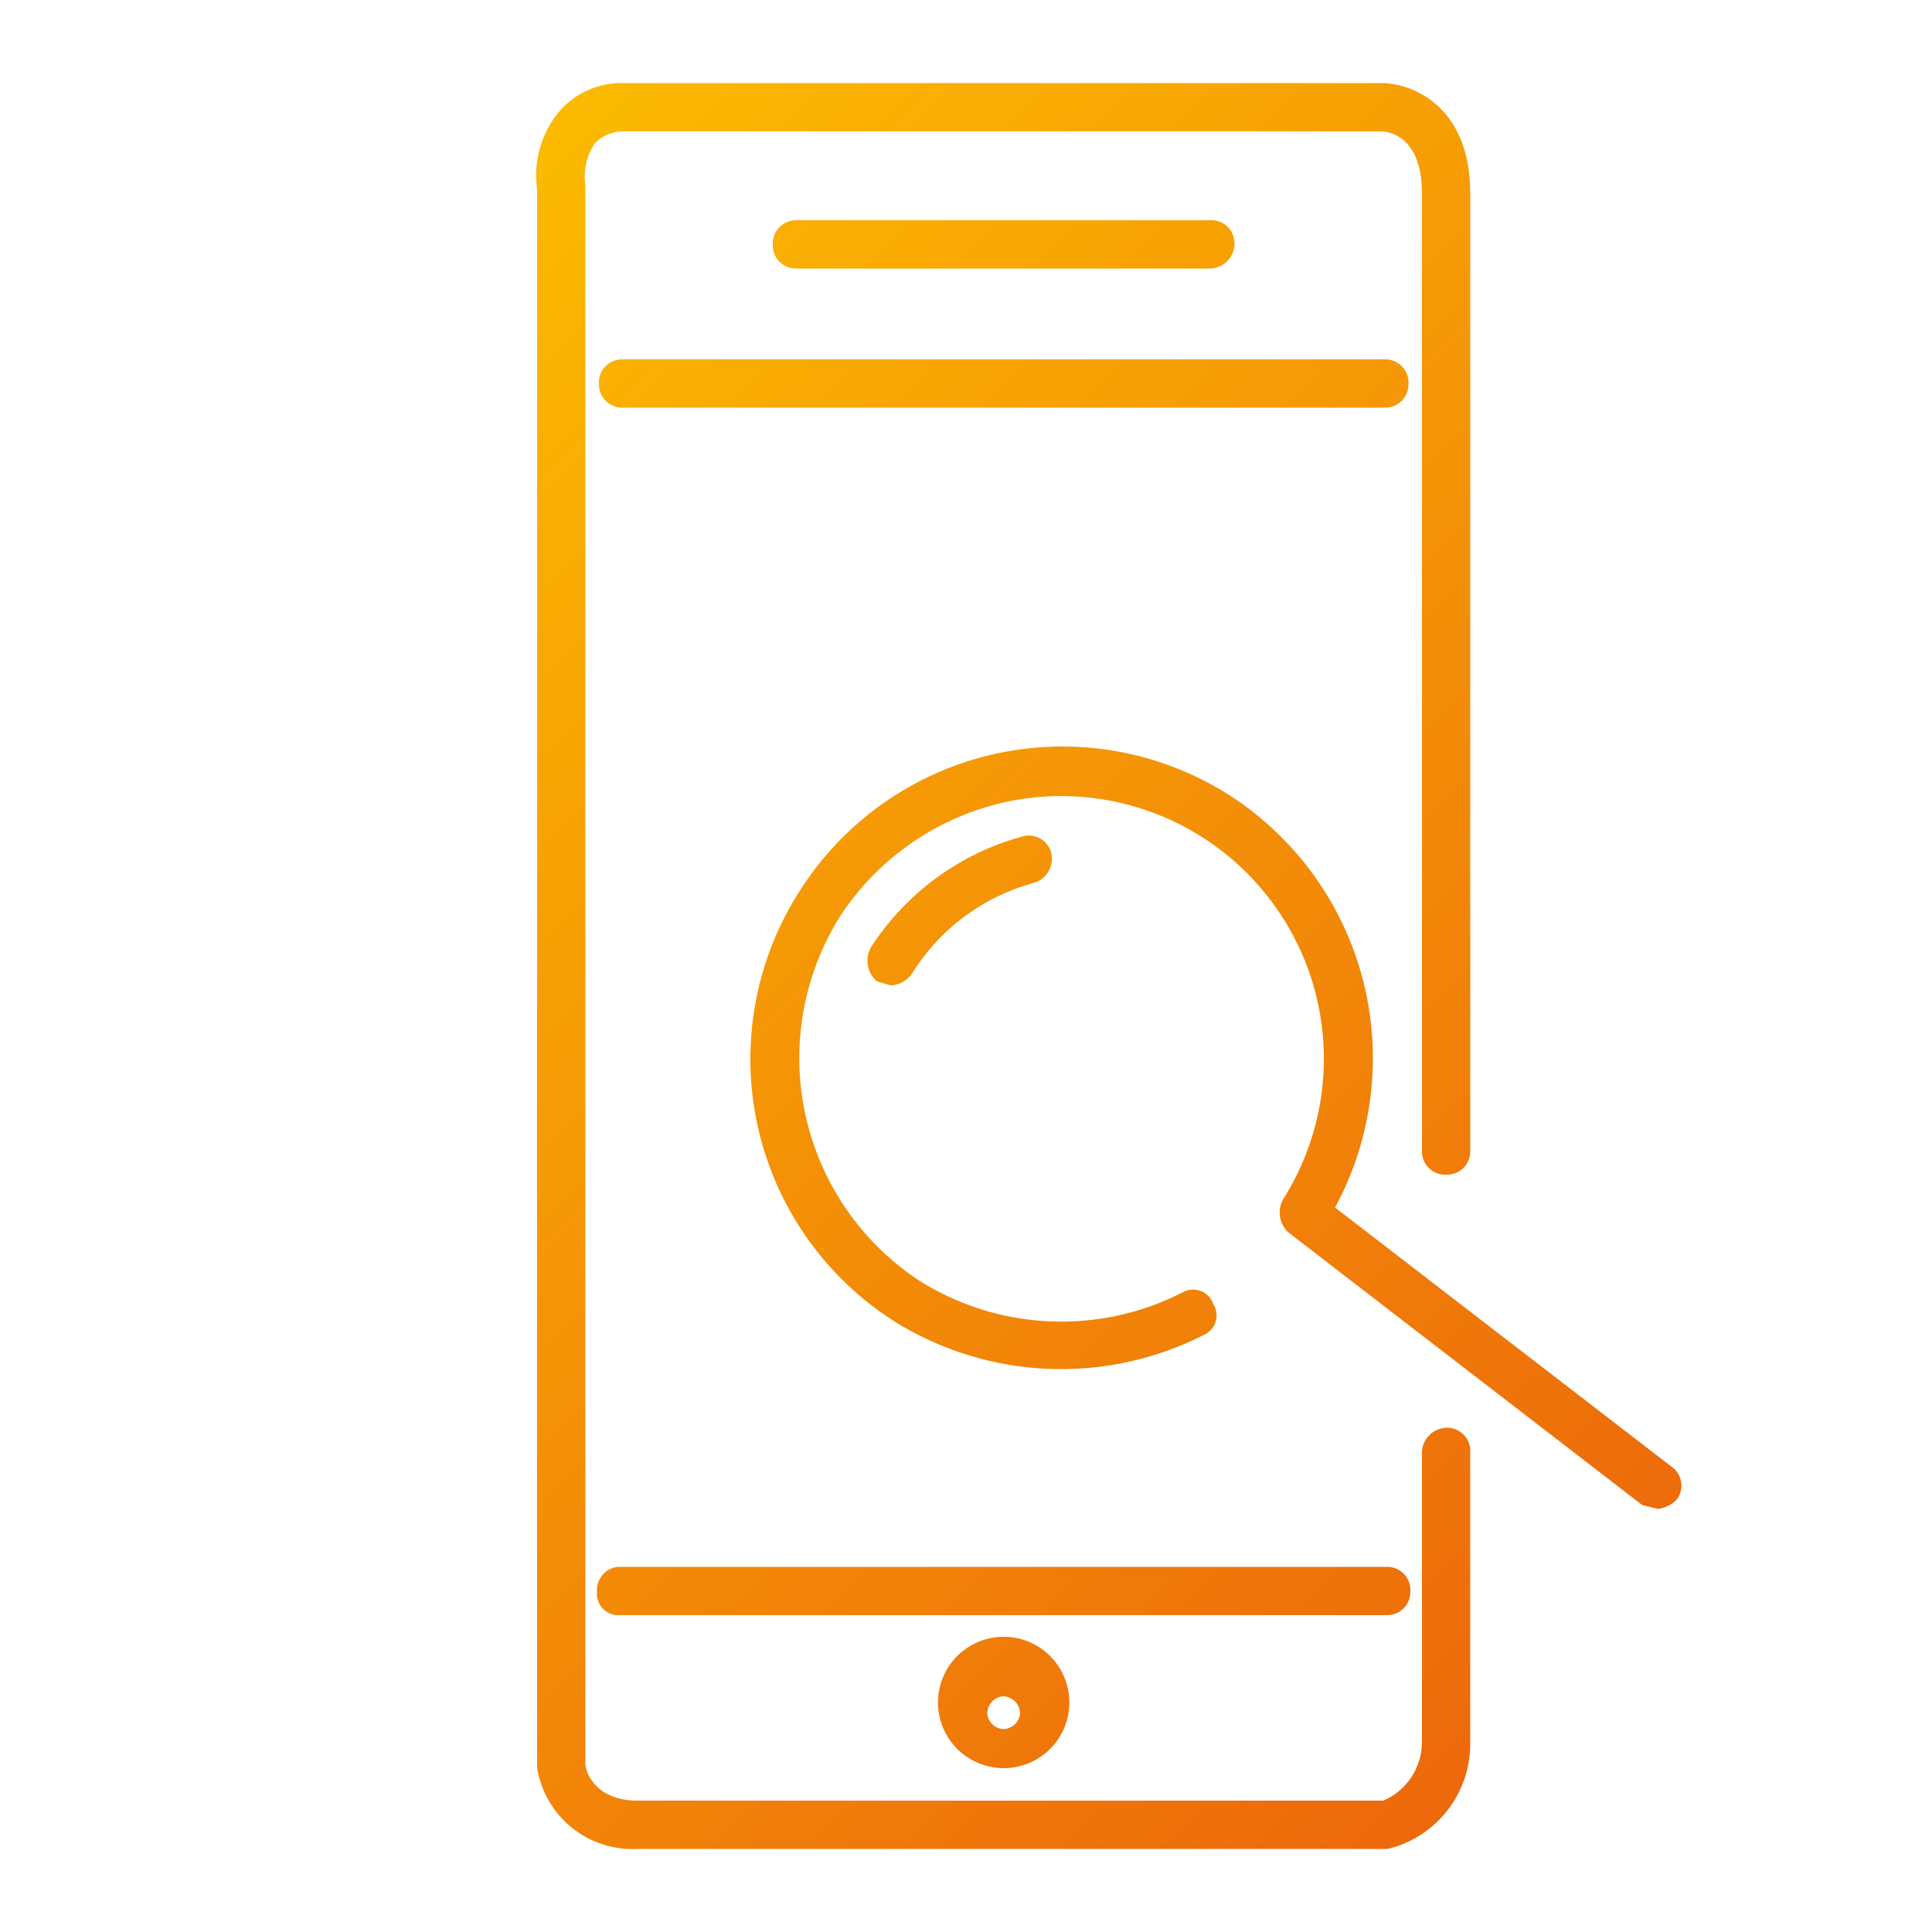 <svg xmlns="http://www.w3.org/2000/svg" xmlns:xlink="http://www.w3.org/1999/xlink" viewBox="0 0 100 100"><defs><clipPath id="clip-path"><path d="M71.8,95.7H33a5,5,0,0,1-5.2-4.2h0V9.8A5.2,5.2,0,0,1,29,5.7a4.3,4.3,0,0,1,3.4-1.4H71.5c1.6,0,4.6,1.2,4.6,5.7V59.6a1.2,1.2,0,0,1-1.2,1.2,1.2,1.2,0,0,1-1.3-1.2V10c0-3.1-1.9-3.2-2.1-3.2H32.4a2.1,2.1,0,0,0-1.6.6,3.1,3.1,0,0,0-.5,2.2V91.3c0,.4.5,1.9,2.7,1.9H71.6a3.3,3.3,0,0,0,2-3v-15a1.3,1.3,0,0,1,1.3-1.3,1.2,1.2,0,0,1,1.2,1.3v15a5.6,5.6,0,0,1-3.9,5.4Zm1.1-75.8a1.2,1.2,0,0,0-1.2-1.3H32.2A1.2,1.2,0,0,0,31,19.9a1.2,1.2,0,0,0,1.2,1.2H71.7A1.2,1.2,0,0,0,72.9,19.9Zm-9-7.3a1.2,1.2,0,0,0-1.3-1.2H41.2A1.2,1.2,0,0,0,40,12.6a1.2,1.2,0,0,0,1.2,1.3H62.6A1.3,1.3,0,0,0,63.9,12.6ZM73,82.4a1.2,1.2,0,0,0-1.2-1.3H32a1.2,1.2,0,0,0-1.1,1.3A1.1,1.1,0,0,0,32,83.6H71.8A1.2,1.2,0,0,0,73,82.4ZM55.3,88.7a3.4,3.4,0,1,0-6.7,0,3.4,3.4,0,0,0,6.7,0Zm-2.5,0a.9.9,0,0,1-.9.8.9.9,0,0,1-.8-.8.9.9,0,0,1,.8-.9A.9.9,0,0,1,52.8,88.7Zm34-11.1a1.2,1.2,0,0,0-.3-1.7L69.1,62.5a16.2,16.2,0,0,0-5.4-21.3,16.1,16.1,0,0,0-22.3,4.9,16.1,16.1,0,0,0,4.9,22.3,16.3,16.3,0,0,0,16,.7,1.1,1.1,0,0,0,.5-1.6,1.1,1.1,0,0,0-1.6-.6,13.8,13.8,0,0,1-13.6-.6,13.8,13.8,0,0,1-4.1-18.9,13.8,13.8,0,0,1,8.6-5.9A13.6,13.6,0,0,1,66.4,62.1a1.4,1.4,0,0,0,.3,1.7L85,77.9l.8.2A1.6,1.6,0,0,0,86.8,77.6ZM47.2,50.4a10.7,10.7,0,0,1,6.3-4.7,1.3,1.3,0,0,0,.9-1.6,1.2,1.2,0,0,0-1.5-.8A13.6,13.6,0,0,0,45.1,49a1.4,1.4,0,0,0,.3,1.8l.7.2A1.4,1.4,0,0,0,47.2,50.4Z" style="fill:none"/></clipPath><linearGradient id="linear-gradient" x1="13.75" y1="6.25" x2="99.25" y2="91.75" gradientUnits="userSpaceOnUse"><stop offset="0" stop-color="#fdc300"/><stop offset="1" stop-color="#ea5b0d"/></linearGradient></defs><title>1</title><g id="Layer_3" data-name="Layer 3"><g style="clip-path:url(#clip-path)"><rect x="22" y="-2" width="69" height="102" style="fill:url(#linear-gradient)"/></g></g></svg>
